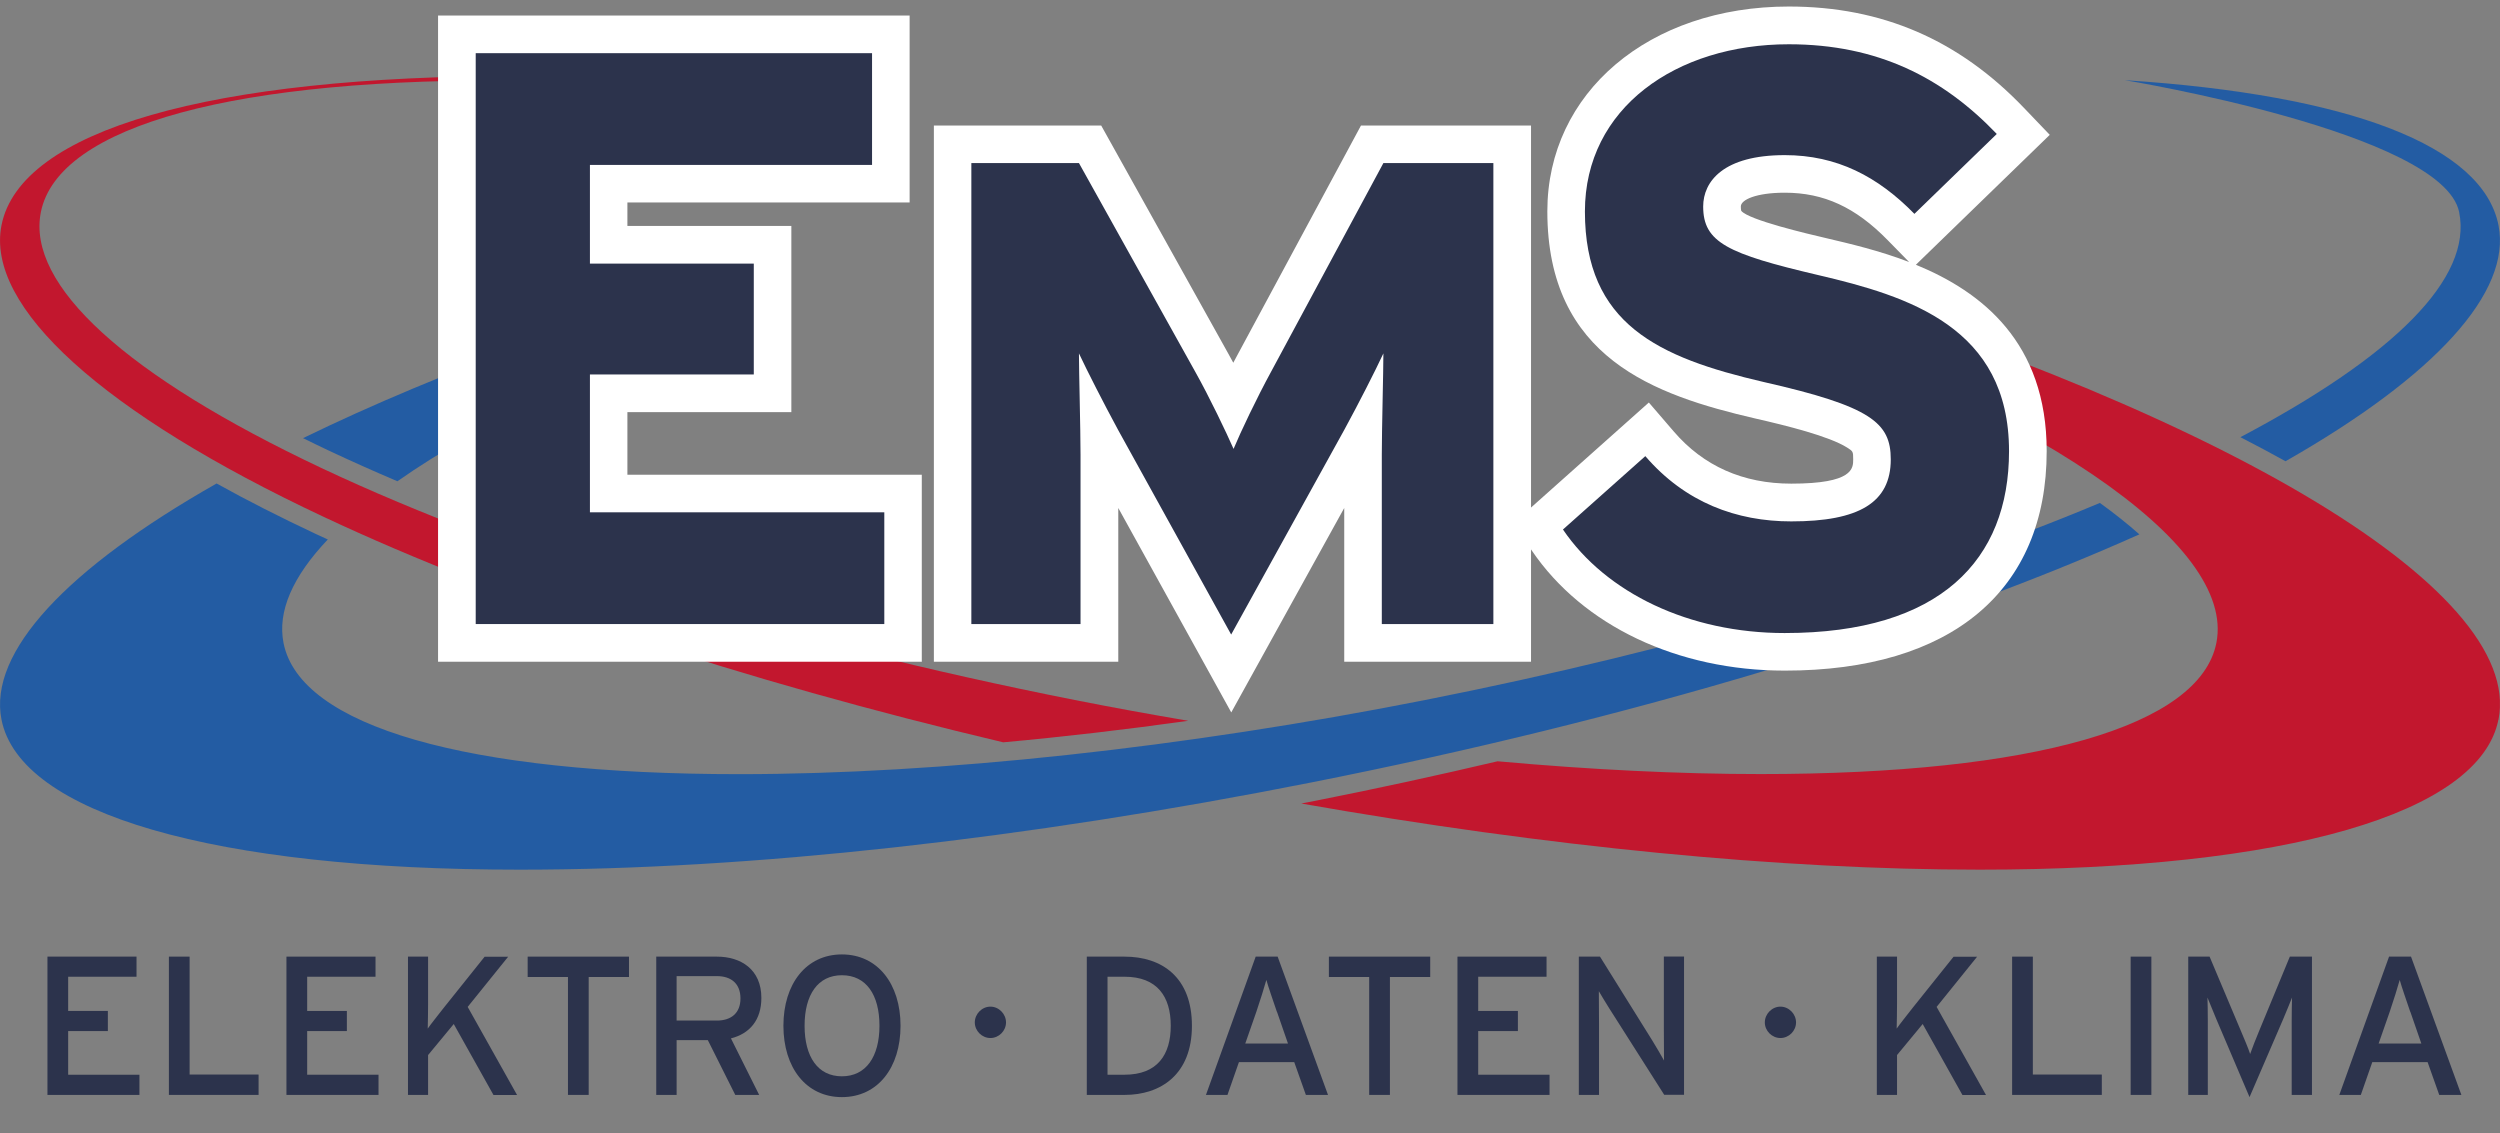 <?xml version="1.0" encoding="UTF-8"?><svg id="Ebene_1" xmlns="http://www.w3.org/2000/svg" width="283.47" height="128.47" xmlns:xlink="http://www.w3.org/1999/xlink" viewBox="0 0 283.47 128.47"><rect x="0" y="0" width="283.47" height="128.47" fill="#808080" stroke="none"/><defs><style>.cls-1{fill:#fff;}.cls-2{fill:#c2172e;}.cls-3{fill:#235ca3;}.cls-4{fill:#2c334c;}.cls-5{clip-path:url(#clippath);}.cls-6{fill:none;}</style><clipPath id="clippath"><rect class="cls-6" width="283.46" height="124.72"/></clipPath></defs><g><path class="cls-4" d="M5.38,124.15v-15.68H15.48v2.28H7.73v3.88h4.5v2.28H7.73v4.95H15.81v2.29H5.38Z"/><path class="cls-4" d="M19.15,124.15v-15.68h2.35v13.37h7.82v2.31h-10.17Z"/><path class="cls-4" d="M32.48,124.15v-15.68h10.1v2.28h-7.75v3.88h4.5v2.28h-4.5v4.95h8.09v2.29h-10.44Z"/><path class="cls-4" d="M55.95,124.15l-4.5-8.04-2.91,3.52v4.52h-2.28v-15.68h2.28v5.38c0,.58-.02,2.28-.04,2.78,.27-.4,1.3-1.7,1.81-2.35l4.64-5.8h2.67l-4.59,5.69,5.6,9.99h-2.67Z"/></g><g><path class="cls-4" d="M66.75,110.78v13.37h-2.35v-13.37h-4.57v-2.31h11.49v2.31h-4.57Z"/><path class="cls-4" d="M82.88,117.74l3.2,6.41h-2.71l-3.11-6.21h-3.54v6.21h-2.31v-15.68h6.88c2.73,0,5.04,1.46,5.04,4.68,0,2.51-1.32,4.05-3.45,4.59Zm-1.59-7.06h-4.57v5.04h4.57c1.57,0,2.67-.81,2.67-2.51s-1.08-2.53-2.67-2.53Z"/></g><g><path class="cls-4" d="M95.46,124.4c-4.05,0-6.63-3.34-6.63-8.09s2.58-8.09,6.63-8.09,6.65,3.34,6.65,8.09-2.58,8.09-6.65,8.09Zm0-13.82c-2.73,0-4.23,2.22-4.23,5.73s1.5,5.73,4.23,5.73,4.26-2.22,4.26-5.73-1.5-5.73-4.26-5.73Z"/><path class="cls-4" d="M112.3,117.7c-.96,0-1.77-.81-1.77-1.77s.81-1.79,1.77-1.79,1.77,.83,1.77,1.79-.81,1.77-1.77,1.77Z"/></g><g><path class="cls-4" d="M127.51,124.15h-4.28v-15.68h4.28c4.21,0,7.64,2.31,7.64,7.84s-3.54,7.84-7.64,7.84Zm0-13.4h-1.93v11.11h1.93c3.72,0,5.24-2.26,5.24-5.55s-1.52-5.56-5.24-5.56Z"/><path class="cls-4" d="M148.07,124.15l-1.32-3.72h-6.27l-1.3,3.72h-2.44l5.64-15.68h2.49l5.71,15.68h-2.51Zm-3.29-9.43c-.38-1.12-1.01-2.93-1.19-3.61-.18,.67-.74,2.46-1.14,3.63l-1.25,3.58h4.84l-1.25-3.61Z"/></g><g><path class="cls-4" d="M157.6,110.78v13.37h-2.35v-13.37h-4.57v-2.31h11.49v2.31h-4.57Z"/><path class="cls-4" d="M165.26,124.15v-15.68h10.1v2.28h-7.75v3.88h4.5v2.28h-4.5v4.95h8.09v2.29h-10.44Z"/><path class="cls-4" d="M188.71,124.15l-6.25-9.83c-.38-.58-.92-1.52-1.17-1.93,0,.58,.02,2.75,.02,3.63v8.13h-2.29v-15.68h2.4l5.96,9.56c.4,.65,1.08,1.81,1.3,2.22,0-.58-.02-2.82-.02-3.7v-8.09h2.29v15.68h-2.24Z"/><path class="cls-4" d="M201.88,117.7c-.96,0-1.77-.81-1.77-1.77s.81-1.79,1.77-1.79,1.77,.83,1.77,1.79-.81,1.77-1.77,1.77Z"/><path class="cls-4" d="M222.51,124.15l-4.5-8.04-2.91,3.52v4.52h-2.29v-15.68h2.29v5.38c0,.58-.02,2.28-.04,2.78,.27-.4,1.3-1.7,1.81-2.35l4.64-5.8h2.67l-4.59,5.69,5.6,9.99h-2.67Z"/><path class="cls-4" d="M228.15,124.15v-15.68h2.35v13.37h7.82v2.31h-10.17Z"/><path class="cls-4" d="M241.59,124.15v-15.68h2.35v15.68h-2.35Z"/><path class="cls-4" d="M259.85,124.15v-8.29c0-.94,.02-2.31,.04-2.75-.18,.45-.63,1.57-1.01,2.46l-3.81,8.83-3.76-8.83c-.38-.9-.83-2.02-1.01-2.46,.02,.45,.04,1.81,.04,2.75v8.29h-2.22v-15.68h2.42l3.52,8.35c.38,.9,.87,2.04,1.08,2.69,.22-.65,.67-1.77,1.05-2.69l3.45-8.35h2.51v15.68h-2.31Z"/><path class="cls-4" d="M276.58,124.15l-1.32-3.72h-6.27l-1.3,3.72h-2.44l5.64-15.68h2.49l5.71,15.68h-2.51Zm-3.29-9.43c-.38-1.12-1.01-2.93-1.19-3.61-.18,.67-.74,2.46-1.14,3.63l-1.25,3.58h4.84l-1.25-3.61Z"/></g><g class="cls-5"><path class="cls-2" d="M283.3,81.6c2.96-14.95-32.55-35.85-88.38-52.01-2.55-.31-4.63-.46-6.18-.46-2.55,0-2.95,.43-2.96,.43,0,.01-.02,.09-.04,.14-.15,.65,2.26,1.84,7.15,3.53,38.26,13.23,60.65,28.43,58.42,39.67-1.87,9.45-20.71,14.87-51.68,14.87-9.25,0-19.31-.5-29.82-1.45-6.77,1.59-13.67,3.1-20.71,4.49-.52,.1-1.04,.2-1.55,.3,27.95,4.92,54.33,7.5,76.94,7.5,34.71,0,56.69-6.36,58.8-17.01h0Z"/><path class="cls-2" d="M121.86,79.37c-32.95-6.52-63.29-15.87-85.43-26.31C14.29,42.61,3,32.32,4.63,24.07c1.95-9.84,22.13-15.33,55.02-14.93,2.98,.04,5.2,.07,6.85,.07,.84,0,2.9,0,3.72-.14-.82-.17-3.06-.27-6.47-.42-1.63-.03-3.24-.04-4.82-.04C23.72,8.61,2.3,14.78,.17,25.54c-1.83,9.26,11.49,21.31,36.54,33.07,20.63,9.69,47.46,18.55,77.04,25.56,6.83-.62,13.85-1.44,20.98-2.44-4.28-.73-8.58-1.51-12.87-2.36h0Z"/><path class="cls-3" d="M45.06,54.57c4.73-3.32,10.7-6.72,17.84-10.15,3.74-1.79,5.89-4.15,5.23-5.72-.32-.76-1.18-1.15-2.56-1.15-1.22,0-2.78,.33-4.5,.95-9.99,3.64-18.94,7.39-26.71,11.18,.97,.48,1.96,.96,2.98,1.44,2.47,1.16,5.05,2.31,7.72,3.45h0Z"/><path class="cls-3" d="M278.84,24.07c1.51,7.45-7.31,16.27-24.81,25.5,1.78,.91,3.48,1.82,5.12,2.73,16.96-9.66,25.65-19.17,24.15-26.76-1.78-9-16.86-14.79-42.38-16.45,0,0,36.1,5.92,37.92,14.97h0Z"/><path class="cls-3" d="M238.09,57.03c-21.05,8.83-47.77,16.66-76.48,22.34-27.4,5.42-55.02,8.41-77.78,8.41-30.97,0-49.81-5.42-51.68-14.87-.71-3.57,1.03-7.54,5.02-11.74-.45-.21-.92-.42-1.37-.63-4.06-1.91-7.81-3.81-11.24-5.72C7.58,64.46-1.35,73.94,.17,81.6c2.11,10.65,24.09,17.02,58.8,17.01,26.03,0,57.06-3.42,89.72-9.89,36.07-7.14,69.13-17.06,93.89-28.13-1.32-1.17-2.82-2.37-4.5-3.58h0Z"/></g><path class="cls-1" d="M104.53,75.03H49.67V1.76h53.47V22.96h-32v2.66h18.59v21.11h-18.59v7.1h33.38v21.2h0Zm-46.33-8.53h37.8v-4.14H62.62v-24.16h18.59v-4.04h-18.59V14.43h32v-4.14H58.21v56.2h0Z"/><polygon class="cls-4" points="53.94 70.76 53.94 6.03 98.88 6.03 98.88 18.7 66.89 18.7 66.89 29.89 85.47 29.89 85.47 42.46 66.89 42.46 66.89 58.09 100.27 58.09 100.27 70.76 53.94 70.76 53.94 70.76"/><path class="cls-1" d="M139.61,80.78l-12.81-23.18v17.43h-20.91V14.23h18.97l14.41,25.86c.19,.34,.38,.68,.57,1.04,.18-.34,.36-.68,.54-1.01l13.94-25.89h19.28v60.8h-21.18v-17.43l-12.81,23.18h0Zm21.34-14.28h4.11V22.76h-3.93v17.31c0,.94-.04,2.86-.08,4.95-.05,2.4-.1,5.03-.1,6.55v14.92h0Zm-46.52,0h3.84v-14.92c0-1.52-.05-4.15-.1-6.55-.04-2.09-.08-4.01-.08-4.95V22.76h-3.66v43.73h0Zm4.57-43.73l7.22,15.51c.81,1.73,2.64,5.35,4.31,8.42l9.08,16.44,9.09-16.46c1.66-3.05,3.49-6.67,4.29-8.4l7.22-15.51h-.81l-11.53,21.42c-1.54,2.82-3.27,6.46-4.07,8.36l-3.85,9.21-3.99-9.15c-.75-1.71-2.59-5.56-4.15-8.36l-11.97-21.48h-.85Z"/><path class="cls-4" d="M156.68,70.76v-19.19c0-2.84,.18-9.48,.18-11.5-.9,1.94-2.8,5.67-4.43,8.66l-12.83,23.22-12.83-23.22c-1.62-2.99-3.52-6.72-4.43-8.66,0,2.02,.18,8.66,.18,11.5v19.19h-12.38V18.49h12.2l13.19,23.67c1.63,2.91,3.52,6.87,4.34,8.74,.81-1.94,2.62-5.75,4.25-8.74l12.74-23.67h12.47v52.27h-12.65Z"/><path class="cls-1" d="M202.37,76.04c-12.17,0-22.89-5.09-28.68-13.61l-2.1-3.09,15.37-13.7,2.83,3.29c3.37,3.92,7.85,5.91,13.32,5.91,7.02,0,7.02-1.73,7.02-2.76,0-.89-.03-.91-.67-1.32-2.04-1.3-6.93-2.51-10.44-3.31-11.42-2.65-23.57-6.87-23.57-23.49,0-13.46,11.52-23.22,27.38-23.22,10.55,0,19.27,3.76,26.66,11.49l2.93,3.06-15.18,14.73c7.47,3.06,14.83,8.81,14.83,21.13,0,15.82-10.82,24.89-29.69,24.89h0Zm-19.23-15.57c4.53,4.41,11.56,7.04,19.23,7.04,14.04,0,21.16-5.5,21.16-16.35,0-9.69-6.45-13.03-18.35-15.82-8.76-2.05-16.33-3.83-16.33-11.92,0-4.66,3.54-10.09,13.51-10.09,5.39,0,10.19,1.67,14.58,5.09l3.26-3.17c-5-4.06-10.62-5.97-17.38-5.97-9.08,0-18.85,4.6-18.85,14.69,0,8.61,3.96,12.15,16.95,15.17,10.7,2.43,17.73,4.65,17.73,12.94,0,5.15-2.7,11.29-15.55,11.29-6.41,0-12.11-2-16.69-5.83l-3.28,2.92h0Zm19.23-38.62c-3.24,0-4.98,.8-4.98,1.56,0,.37,.05,.5,.05,.5,.86,1.04,7.51,2.6,9.7,3.11,2.64,.62,5.97,1.4,9.33,2.69l-2.44-2.49c-3.64-3.72-7.23-5.37-11.65-5.37h0Z"/><path class="cls-4" d="M202.37,71.78c-10.82,0-20.25-4.53-25.15-11.74l9.34-8.32c4.53,5.27,10.36,7.4,16.55,7.4,7.68,0,11.28-2.13,11.28-7.03,0-4.16-2.22-6.01-14.43-8.78-11.93-2.77-20.25-6.57-20.25-19.33,0-11.74,10.36-18.96,23.12-18.96,10.08,0,17.48,3.79,23.58,10.17l-9.34,9.06c-4.16-4.25-8.79-6.66-14.7-6.66-6.93,0-9.25,2.96-9.25,5.83,0,4.07,2.77,5.36,13.04,7.77,10.26,2.4,21.64,5.92,21.64,19.97,0,12.3-7.77,20.62-25.43,20.62h0Z"/></svg>